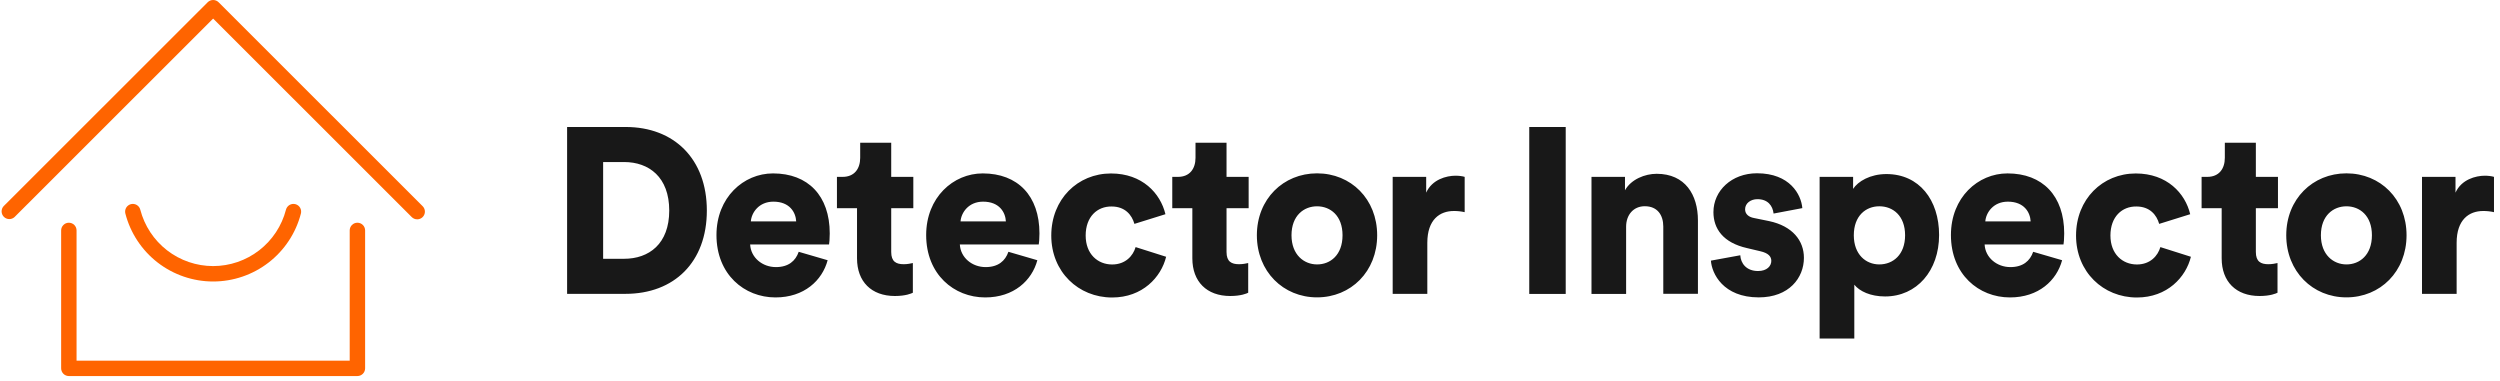 <?xml version="1.0" encoding="UTF-8"?> <svg xmlns="http://www.w3.org/2000/svg" width="210" height="32" viewBox="0 0 210 32" fill="none"><path d="M30.022 31.589H5.784C5.612 31.588 5.447 31.52 5.326 31.399C5.205 31.277 5.137 31.113 5.136 30.941V19.356C5.136 19.184 5.205 19.02 5.326 18.898C5.447 18.777 5.612 18.709 5.784 18.709C5.955 18.709 6.12 18.777 6.242 18.898C6.363 19.02 6.431 19.184 6.431 19.356V30.296H29.375V19.355C29.375 19.184 29.443 19.019 29.565 18.898C29.686 18.776 29.851 18.708 30.022 18.708C30.194 18.708 30.359 18.776 30.48 18.898C30.602 19.019 30.67 19.184 30.67 19.355V30.941C30.669 31.113 30.601 31.277 30.48 31.398C30.358 31.519 30.194 31.588 30.022 31.588M35.042 18.423C34.957 18.423 34.873 18.406 34.794 18.374C34.716 18.341 34.645 18.293 34.585 18.233L17.903 1.561L1.221 18.233C1.098 18.346 0.936 18.407 0.769 18.404C0.602 18.4 0.443 18.332 0.325 18.214C0.207 18.096 0.139 17.937 0.135 17.77C0.131 17.603 0.192 17.441 0.305 17.318L17.446 0.189C17.568 0.068 17.732 0 17.904 0C18.076 0 18.24 0.068 18.362 0.189L35.501 17.32C35.592 17.41 35.654 17.525 35.679 17.651C35.704 17.776 35.691 17.907 35.642 18.025C35.593 18.143 35.51 18.244 35.403 18.315C35.296 18.386 35.171 18.424 35.043 18.424" fill="#FF6400"></path><path d="M17.903 23.646C16.215 23.645 14.575 23.084 13.24 22.051C11.906 21.018 10.953 19.571 10.53 17.937C10.509 17.855 10.504 17.769 10.516 17.685C10.528 17.601 10.556 17.52 10.599 17.447C10.643 17.373 10.7 17.309 10.768 17.258C10.835 17.207 10.913 17.17 10.995 17.148C11.078 17.127 11.163 17.122 11.247 17.134C11.332 17.146 11.413 17.174 11.486 17.217C11.559 17.26 11.623 17.317 11.675 17.385C11.726 17.453 11.763 17.53 11.784 17.613C12.135 18.968 12.926 20.169 14.034 21.027C15.141 21.884 16.502 22.35 17.903 22.351C19.304 22.35 20.665 21.884 21.773 21.027C22.88 20.169 23.671 18.968 24.022 17.613C24.043 17.53 24.081 17.453 24.132 17.385C24.183 17.317 24.247 17.26 24.32 17.217C24.394 17.174 24.475 17.146 24.559 17.134C24.643 17.122 24.729 17.127 24.811 17.148C24.894 17.17 24.971 17.207 25.039 17.258C25.107 17.309 25.164 17.373 25.207 17.447C25.25 17.52 25.279 17.601 25.29 17.685C25.302 17.769 25.297 17.855 25.276 17.937C24.854 19.571 23.901 21.018 22.566 22.051C21.232 23.084 19.591 23.645 17.903 23.646Z" fill="#FF6400"></path><path d="M47.637 24.688V10.667H52.557C56.635 10.667 59.375 13.358 59.375 17.686C59.375 22.014 56.636 24.683 52.54 24.683H47.637V24.688ZM52.424 21.738C54.508 21.738 56.216 20.492 56.216 17.686C56.216 14.879 54.514 13.611 52.424 13.611H50.663V21.739L52.424 21.738ZM69.522 21.859C69.065 23.562 67.549 24.984 65.14 24.984C62.518 24.984 60.183 23.046 60.183 19.745C60.183 16.582 62.46 14.566 64.933 14.566C67.879 14.566 69.698 16.445 69.698 19.608C69.698 20.025 69.661 20.476 69.64 20.536H63.012C63.071 21.645 64.044 22.436 65.177 22.436C66.23 22.436 66.826 21.92 67.092 21.151L69.522 21.859ZM66.88 18.597C66.842 17.846 66.342 16.939 64.965 16.939C63.742 16.939 63.124 17.867 63.071 18.597H66.88ZM74.862 14.857H76.719V17.488H74.862V21.168C74.862 21.98 75.282 22.194 75.915 22.194C76.223 22.194 76.51 22.134 76.68 22.095V24.589C76.563 24.649 76.085 24.864 75.17 24.864C73.197 24.864 71.99 23.655 71.99 21.7V17.487H70.303V14.857H70.782C71.776 14.857 72.256 14.165 72.256 13.253V11.99H74.862V14.857ZM87.137 21.859C86.68 23.562 85.165 24.984 82.755 24.984C80.134 24.984 77.798 23.046 77.798 19.745C77.798 16.582 80.075 14.566 82.548 14.566C85.494 14.566 87.314 16.445 87.314 19.608C87.314 20.025 87.276 20.476 87.255 20.536H80.627C80.686 21.645 81.66 22.436 82.792 22.436C83.845 22.436 84.441 21.92 84.707 21.151L87.137 21.859ZM84.494 18.597C84.457 17.846 83.957 16.939 82.579 16.939C81.356 16.939 80.739 17.867 80.685 18.597H84.494ZM91.196 19.784C91.196 21.343 92.211 22.216 93.418 22.216C94.546 22.216 95.179 21.486 95.392 20.756L97.955 21.569C97.535 23.287 95.966 24.99 93.419 24.99C90.584 24.99 88.307 22.837 88.307 19.789C88.307 16.724 90.531 14.571 93.323 14.571C95.945 14.571 97.476 16.23 97.897 17.993L95.291 18.806C95.078 18.053 94.504 17.345 93.376 17.345C92.174 17.328 91.196 18.201 91.196 19.784ZM103.029 14.857H104.886V17.488H103.029V21.168C103.029 21.98 103.45 22.194 104.082 22.194C104.391 22.194 104.678 22.134 104.849 22.095V24.589C104.731 24.649 104.253 24.864 103.338 24.864C101.364 24.864 100.157 23.655 100.157 21.7V17.487H98.471V14.857H98.95C99.944 14.857 100.423 14.165 100.423 13.253V11.99H103.029L103.029 14.857ZM115.682 19.762C115.682 22.804 113.48 24.979 110.63 24.979C107.794 24.979 105.577 22.804 105.577 19.762C105.577 16.719 107.8 14.561 110.63 14.561C113.48 14.561 115.682 16.718 115.682 19.762ZM112.773 19.762C112.773 18.104 111.741 17.329 110.629 17.329C109.539 17.329 108.486 18.097 108.486 19.762C108.486 21.404 109.539 22.211 110.63 22.211C111.741 22.217 112.773 21.425 112.773 19.762ZM123.038 17.823C122.735 17.754 122.427 17.721 122.117 17.724C120.947 17.724 119.895 18.438 119.895 20.394V24.683H116.985V14.857H119.799V16.181C120.299 15.072 121.501 14.759 122.266 14.759C122.553 14.759 122.84 14.797 123.032 14.857V17.823H123.038ZM128.457 24.688V10.667H131.52V24.688H128.457ZM136.594 24.688H133.685V14.857H136.499V15.983C137.015 15.055 138.185 14.599 139.158 14.599C141.551 14.599 142.626 16.356 142.626 18.515V24.682H139.716V19.026C139.716 18.059 139.217 17.323 138.163 17.323C137.206 17.323 136.594 18.053 136.594 19.042V24.688ZM146.184 21.442C146.221 22.112 146.684 22.766 147.678 22.766C148.423 22.766 148.79 22.348 148.79 21.914C148.79 21.557 148.561 21.261 147.854 21.101L146.764 20.843C144.731 20.388 143.928 19.202 143.928 17.817C143.928 16.015 145.461 14.555 147.588 14.555C150.343 14.555 151.3 16.335 151.396 17.482L148.981 17.939C148.907 17.285 148.502 16.73 147.62 16.73C147.067 16.73 146.588 17.066 146.588 17.582C146.588 17.999 146.912 18.236 147.333 18.313L148.598 18.571C150.572 18.988 151.529 20.212 151.529 21.657C151.529 23.338 150.284 24.98 147.736 24.98C144.748 24.98 143.79 22.981 143.716 21.893L146.184 21.442ZM152.848 28.445V14.857H155.661V15.867C156.066 15.236 157.097 14.621 158.459 14.621C161.213 14.621 162.884 16.795 162.884 19.74C162.884 22.744 161.006 24.902 158.347 24.902C157.124 24.902 156.204 24.468 155.762 23.914V28.439H152.848V28.445ZM157.863 17.328C156.736 17.328 155.72 18.12 155.72 19.762C155.72 21.382 156.736 22.211 157.863 22.211C159.012 22.211 160.028 21.398 160.028 19.762C160.028 18.125 159.012 17.328 157.863 17.328ZM173.218 21.859C172.76 23.562 171.244 24.984 168.835 24.984C166.213 24.984 163.878 23.046 163.878 19.745C163.878 16.582 166.154 14.566 168.628 14.566C171.574 14.566 173.393 16.445 173.393 19.608C173.393 20.025 173.356 20.476 173.334 20.536H166.708C166.766 21.645 167.74 22.436 168.872 22.436C169.926 22.436 170.521 21.92 170.787 21.151L173.218 21.859ZM170.574 18.597C170.537 17.846 170.037 16.939 168.659 16.939C167.436 16.939 166.82 17.867 166.766 18.597H170.574ZM177.276 19.784C177.276 21.343 178.292 22.216 179.499 22.216C180.626 22.216 181.259 21.486 181.472 20.756L184.036 21.569C183.615 23.287 182.046 24.99 179.499 24.99C176.664 24.99 174.388 22.837 174.388 19.789C174.388 16.724 176.611 14.571 179.403 14.571C182.025 14.571 183.557 16.23 183.977 17.993L181.371 18.806C181.158 18.053 180.584 17.345 179.456 17.345C178.254 17.328 177.276 18.201 177.276 19.784ZM189.492 14.857H191.349V17.488H189.492V21.168C189.492 21.98 189.913 22.194 190.546 22.194C190.854 22.194 191.141 22.134 191.311 22.095V24.589C191.194 24.649 190.715 24.864 189.801 24.864C187.828 24.864 186.62 23.655 186.62 21.7V17.487H184.934V14.857H185.413C186.408 14.857 186.886 14.165 186.886 13.253V11.99H189.492V14.857ZM202.15 19.762C202.15 22.804 199.949 24.979 197.098 24.979C194.263 24.979 192.045 22.804 192.045 19.762C192.045 16.719 194.268 14.561 197.098 14.561C199.949 14.561 202.15 16.718 202.15 19.762ZM199.241 19.762C199.241 18.104 198.209 17.329 197.098 17.329C196.008 17.329 194.955 18.097 194.955 19.762C194.955 21.404 196.008 22.211 197.098 22.211C198.204 22.217 199.241 21.425 199.241 19.762ZM209.501 17.823C209.198 17.754 208.89 17.721 208.58 17.724C207.41 17.724 206.357 18.438 206.357 20.394V24.683H203.448V14.857H206.262V16.181C206.762 15.072 207.964 14.759 208.73 14.759C209.017 14.759 209.304 14.797 209.495 14.857V17.823H209.501Z" fill="#181818"></path></svg> 